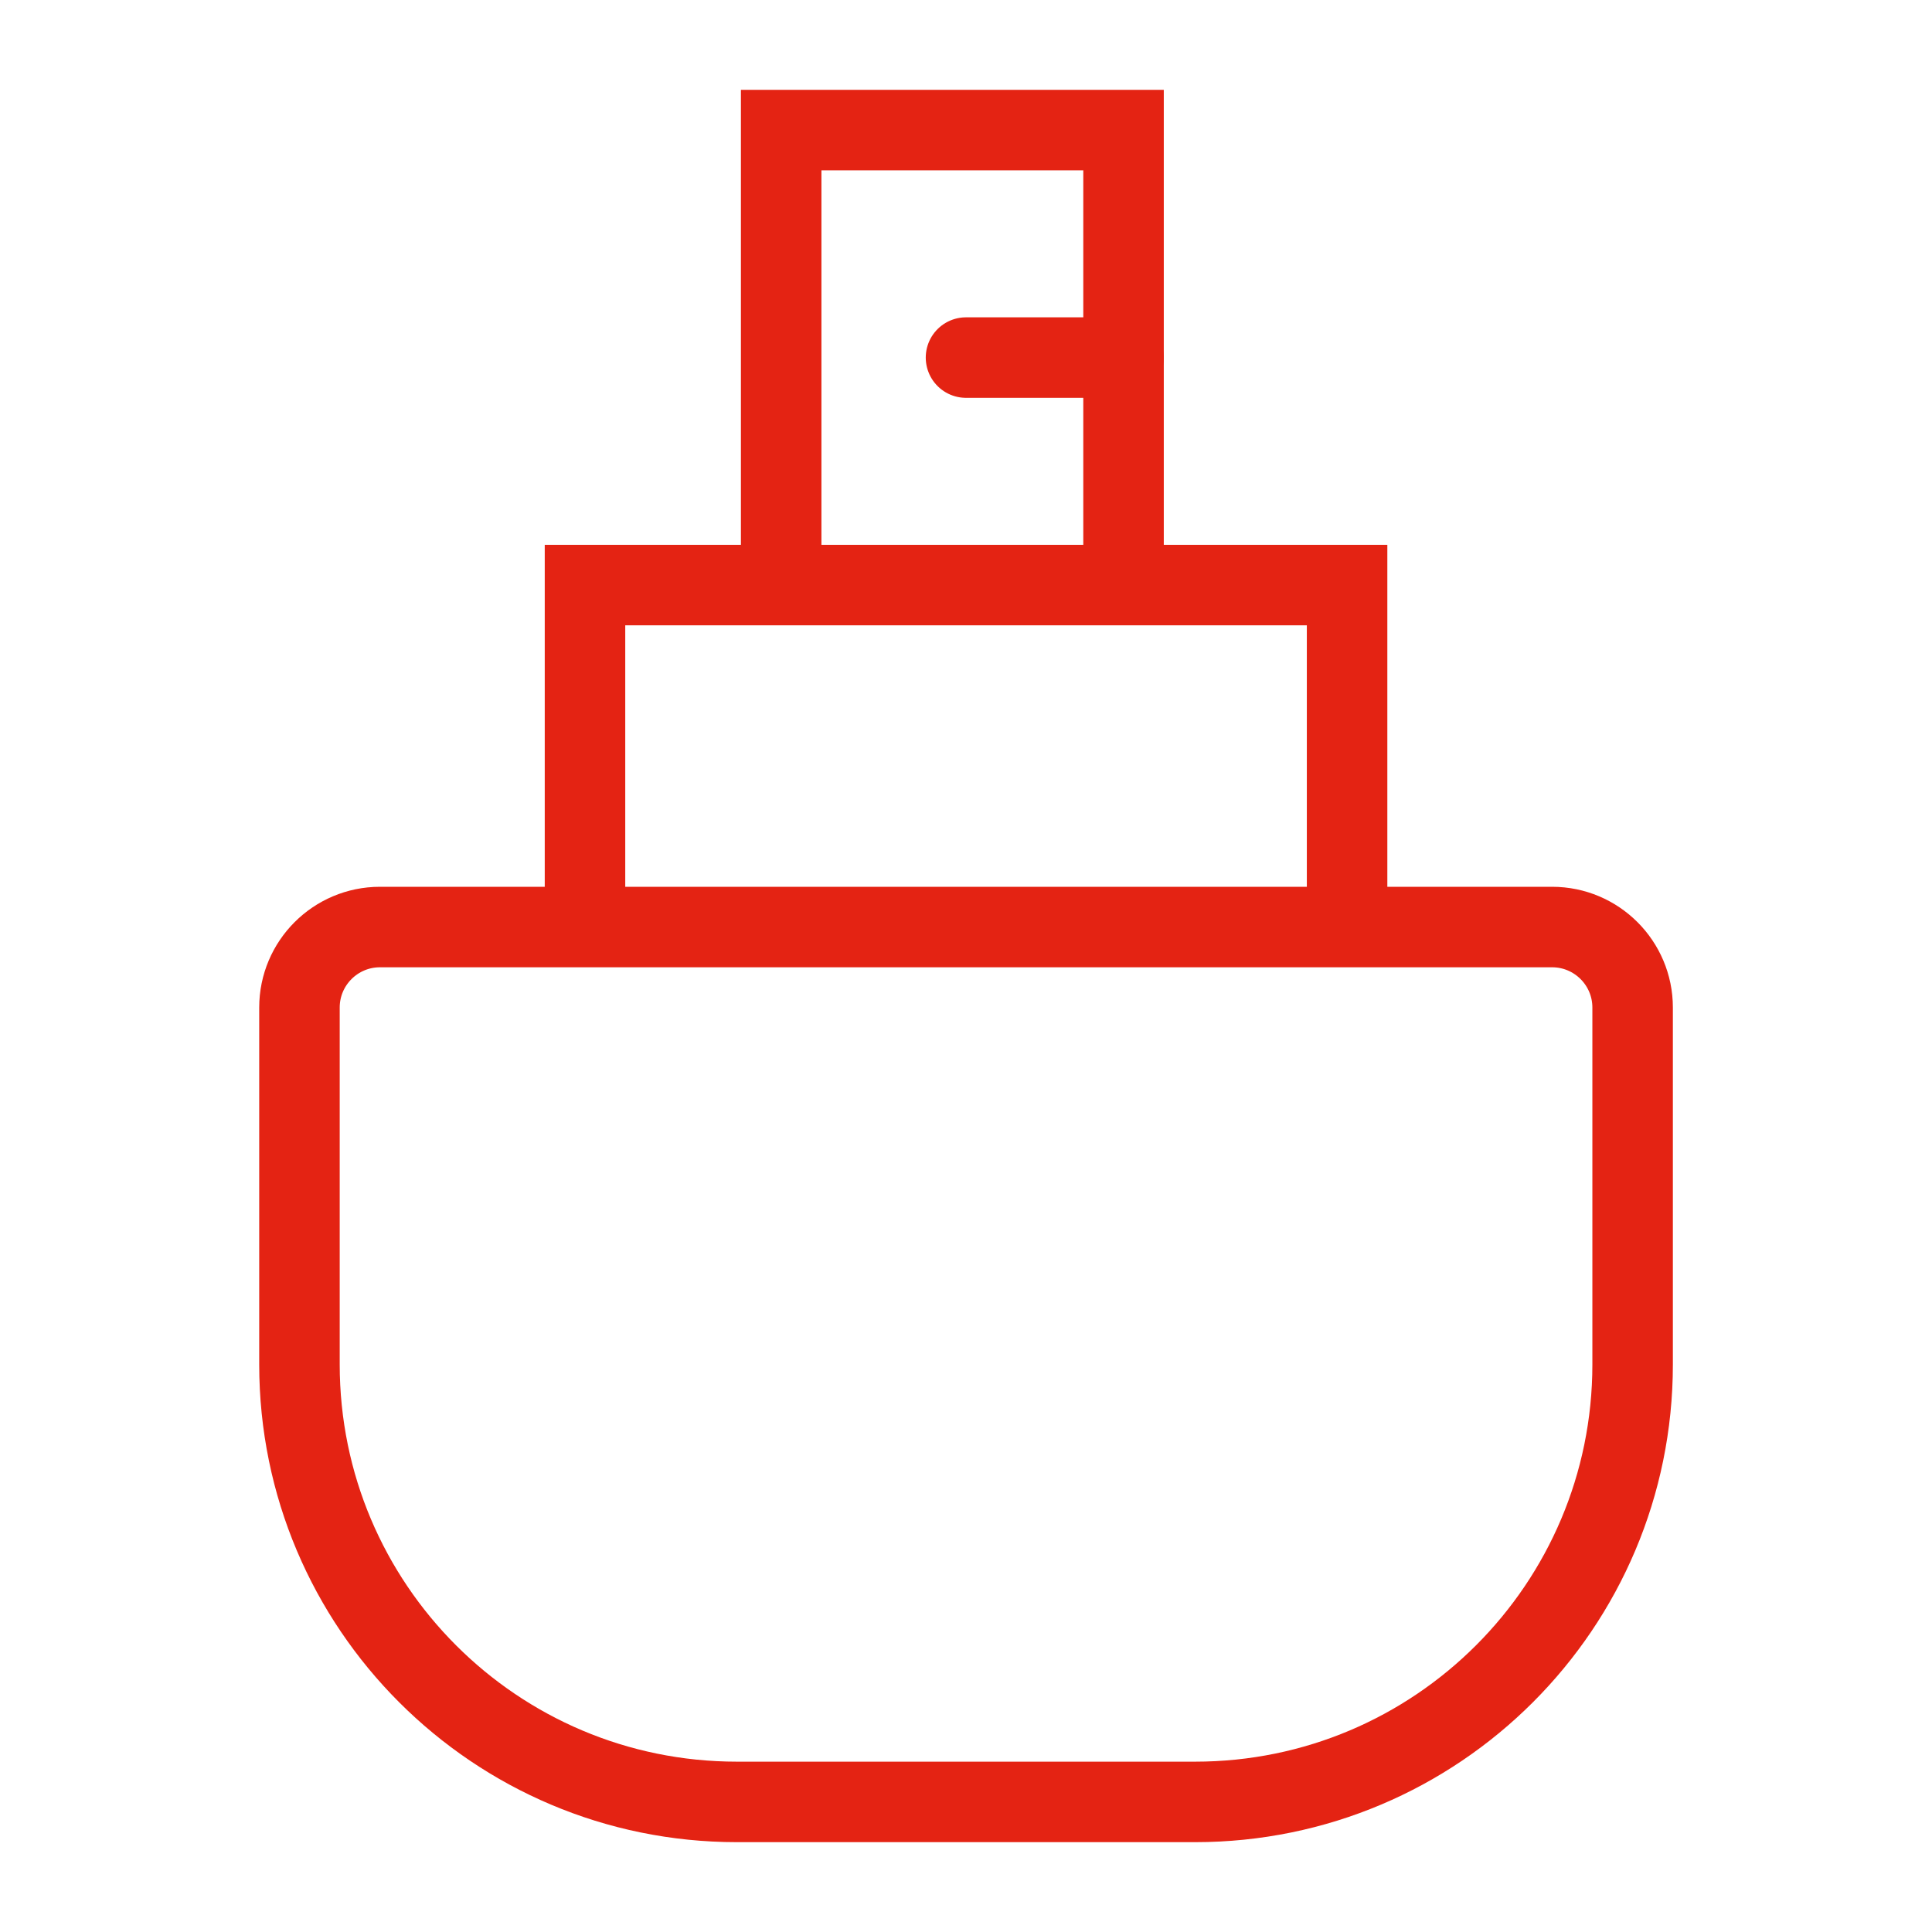 <svg xmlns="http://www.w3.org/2000/svg" xmlns:xlink="http://www.w3.org/1999/xlink" width="28" height="28" viewBox="0 0 24 24" version="1.1" stroke="#e42313" stroke-width="1">
    <title stroke="#e42313" stroke-width="1">Perfume</title>
    <g id="Perfume" stroke="#e42313" stroke-width="1" fill="none" fill-rule="evenodd">
        <g id="Group" transform="translate(3.72, 1.616)" stroke="#e42313" stroke-width="1">
            <path d="M1,9.9 L15.561,9.9 C16.113,9.9 16.561,10.348 16.561,10.9 L16.561,15.334 C16.561,18.335 14.128,20.768 11.126,20.768 L5.434,20.768 C2.433,20.768 1.83771961e-16,18.335 0,15.334 L0,10.9 C-6.76353751e-17,10.348 0.448,9.9 1,9.9 Z" id="Rectangle" stroke="#e42313" stroke-width="1"/>
            <polyline id="Path-240" points="3.547 9.896 3.547 5.652 13.014 5.652 13.014 9.9" stroke="#e42313" stroke-width="1"/>
            <polyline id="Path-241" points="5.984 5.652 5.984 0 10.237 0 10.237 5.652" stroke="#e42313" stroke-width="1"/>
            <line x1="10.237" y1="2.826" x2="8.28" y2="2.826" id="Path-242" stroke-linecap="round" stroke="#e42313" stroke-width="1"/>
        </g>
    </g>
</svg>